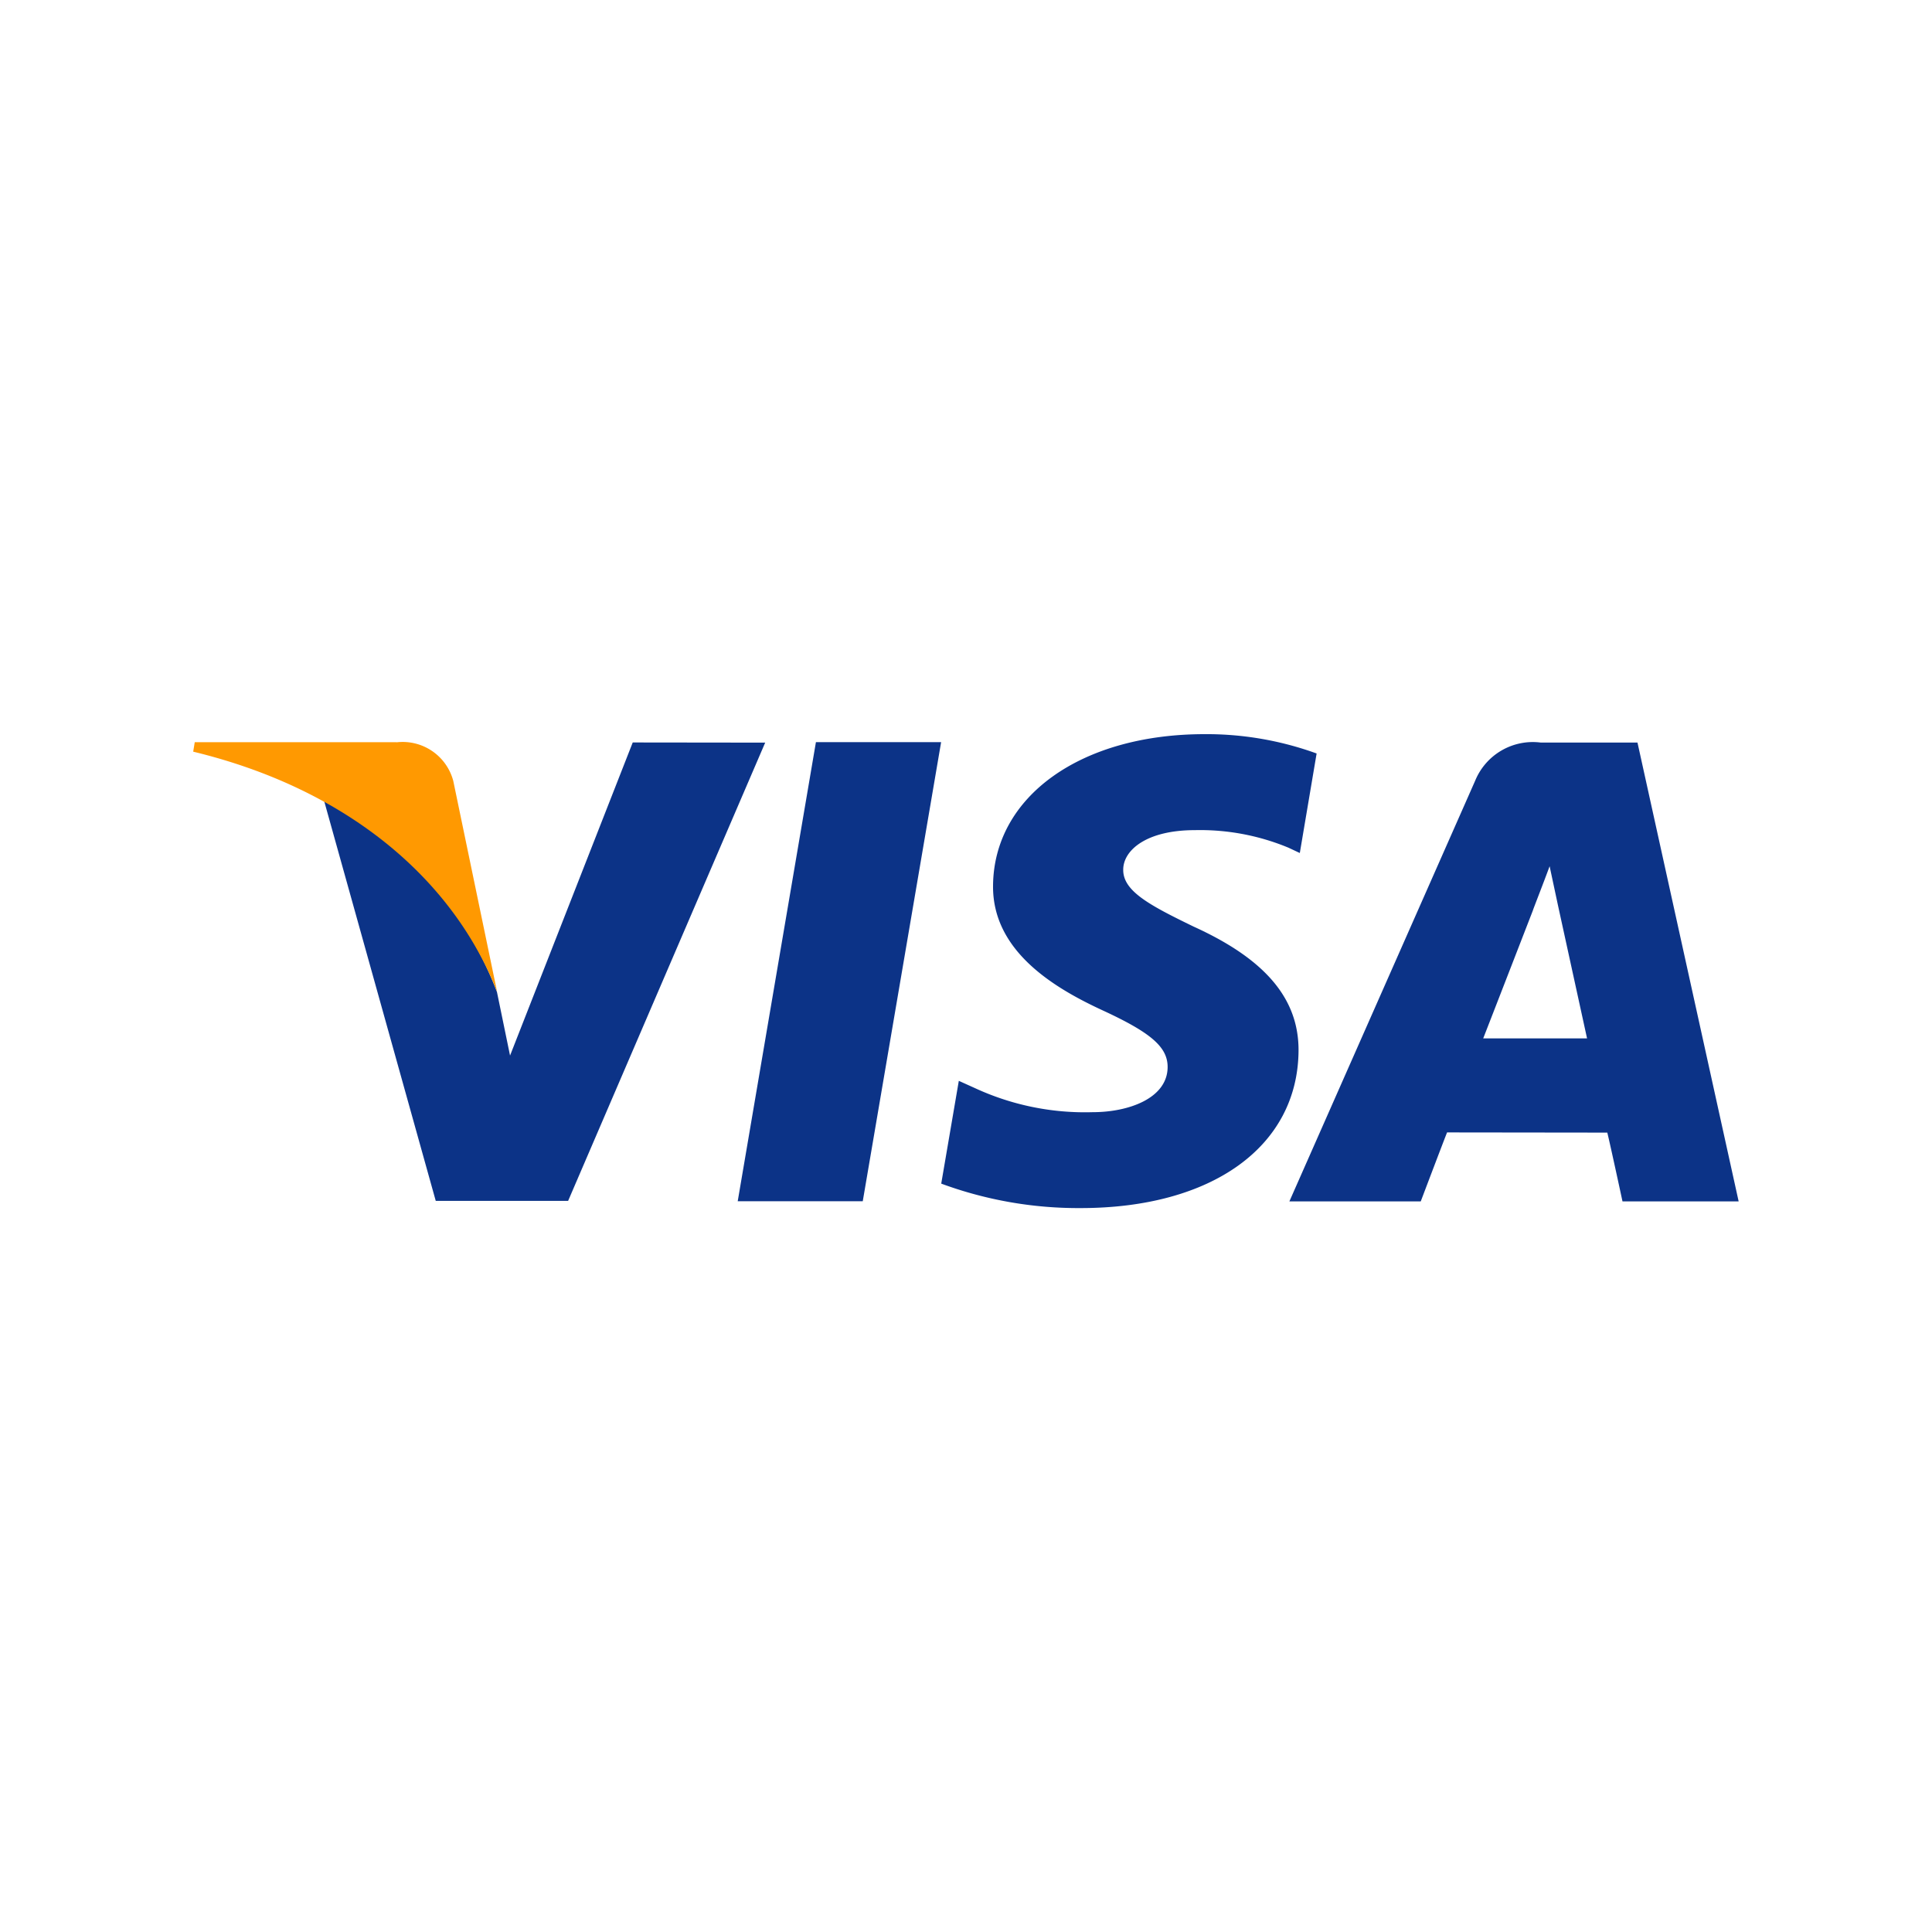 <svg xmlns="http://www.w3.org/2000/svg" width="50" height="50" viewBox="0 0 50 50">
  <g id="visa" transform="translate(-595 -9952)">
    <g id="Rectangle_8822" data-name="Rectangle 8822" transform="translate(595 9952)" fill="#fff" stroke="#707070" stroke-width="1" opacity="0">
      <rect width="50" height="50" stroke="none"/>
      <rect x="0.5" y="0.5" width="49" height="49" fill="none"/>
    </g>
    <g id="VISA-2" data-name="VISA" transform="translate(620 9977.132)">
      <g id="Group_16398" data-name="Group 16398" transform="translate(-20 -6.132)">
        <path id="Path_71528" data-name="Path 71528" d="M125.783,13.724l2.024-11.881h3.24l-2.028,11.881Z" transform="translate(-111.691 -1.636)" fill="#0c3387"/>
        <path id="Path_71529" data-name="Path 71529" d="M182.5.5a8.352,8.352,0,0,0-2.9-.5c-3.2,0-5.454,1.611-5.474,3.921-.018,1.707,1.609,2.66,2.838,3.228,1.261.582,1.685.954,1.68,1.474-.009.8-1.007,1.16-1.939,1.16a6.785,6.785,0,0,1-3.048-.623l-.417-.188-.455,2.66a10.24,10.24,0,0,0,3.608.633c3.4,0,5.613-1.592,5.639-4.059.013-1.351-.85-2.379-2.718-3.227-1.132-.55-1.827-.916-1.819-1.473,0-.494.587-1.022,1.855-1.022a5.955,5.955,0,0,1,2.423.455l.292.137L182.5.5Z" transform="translate(-153.426)" fill="#0c3387"/>
        <path id="Path_71530" data-name="Path 71530" d="M262.254,1.944h-2.5a1.612,1.612,0,0,0-1.7.985l-4.809,10.889h3.4s.554-1.464.681-1.785l4.147.005c.1.416.393,1.78.393,1.78h3.006L262.254,1.944ZM258.261,9.6c.268-.685,1.29-3.322,1.29-3.322-.018.032.266-.688.429-1.134l.219,1.025s.62,2.836.75,3.431Z" transform="translate(-224.876 -1.726)" fill="#0c3387"/>
        <path id="Path_71531" data-name="Path 71531" d="M38.175,1.92,35,10.023l-.339-1.646a9.26,9.26,0,0,0-4.484-4.985l2.9,10.391,3.426,0,5.1-11.859Z" transform="translate(-26.8 -1.705)" fill="#0c3387"/>
        <path id="Path_71532" data-name="Path 71532" d="M5.264,1.855H.04L0,2.1c4.062.984,6.751,3.361,7.865,6.217L6.731,2.858a1.355,1.355,0,0,0-1.468-1Z" transform="translate(0 -1.647)" fill="#ff9901"/>
      </g>
    </g>
  </g>
</svg>
